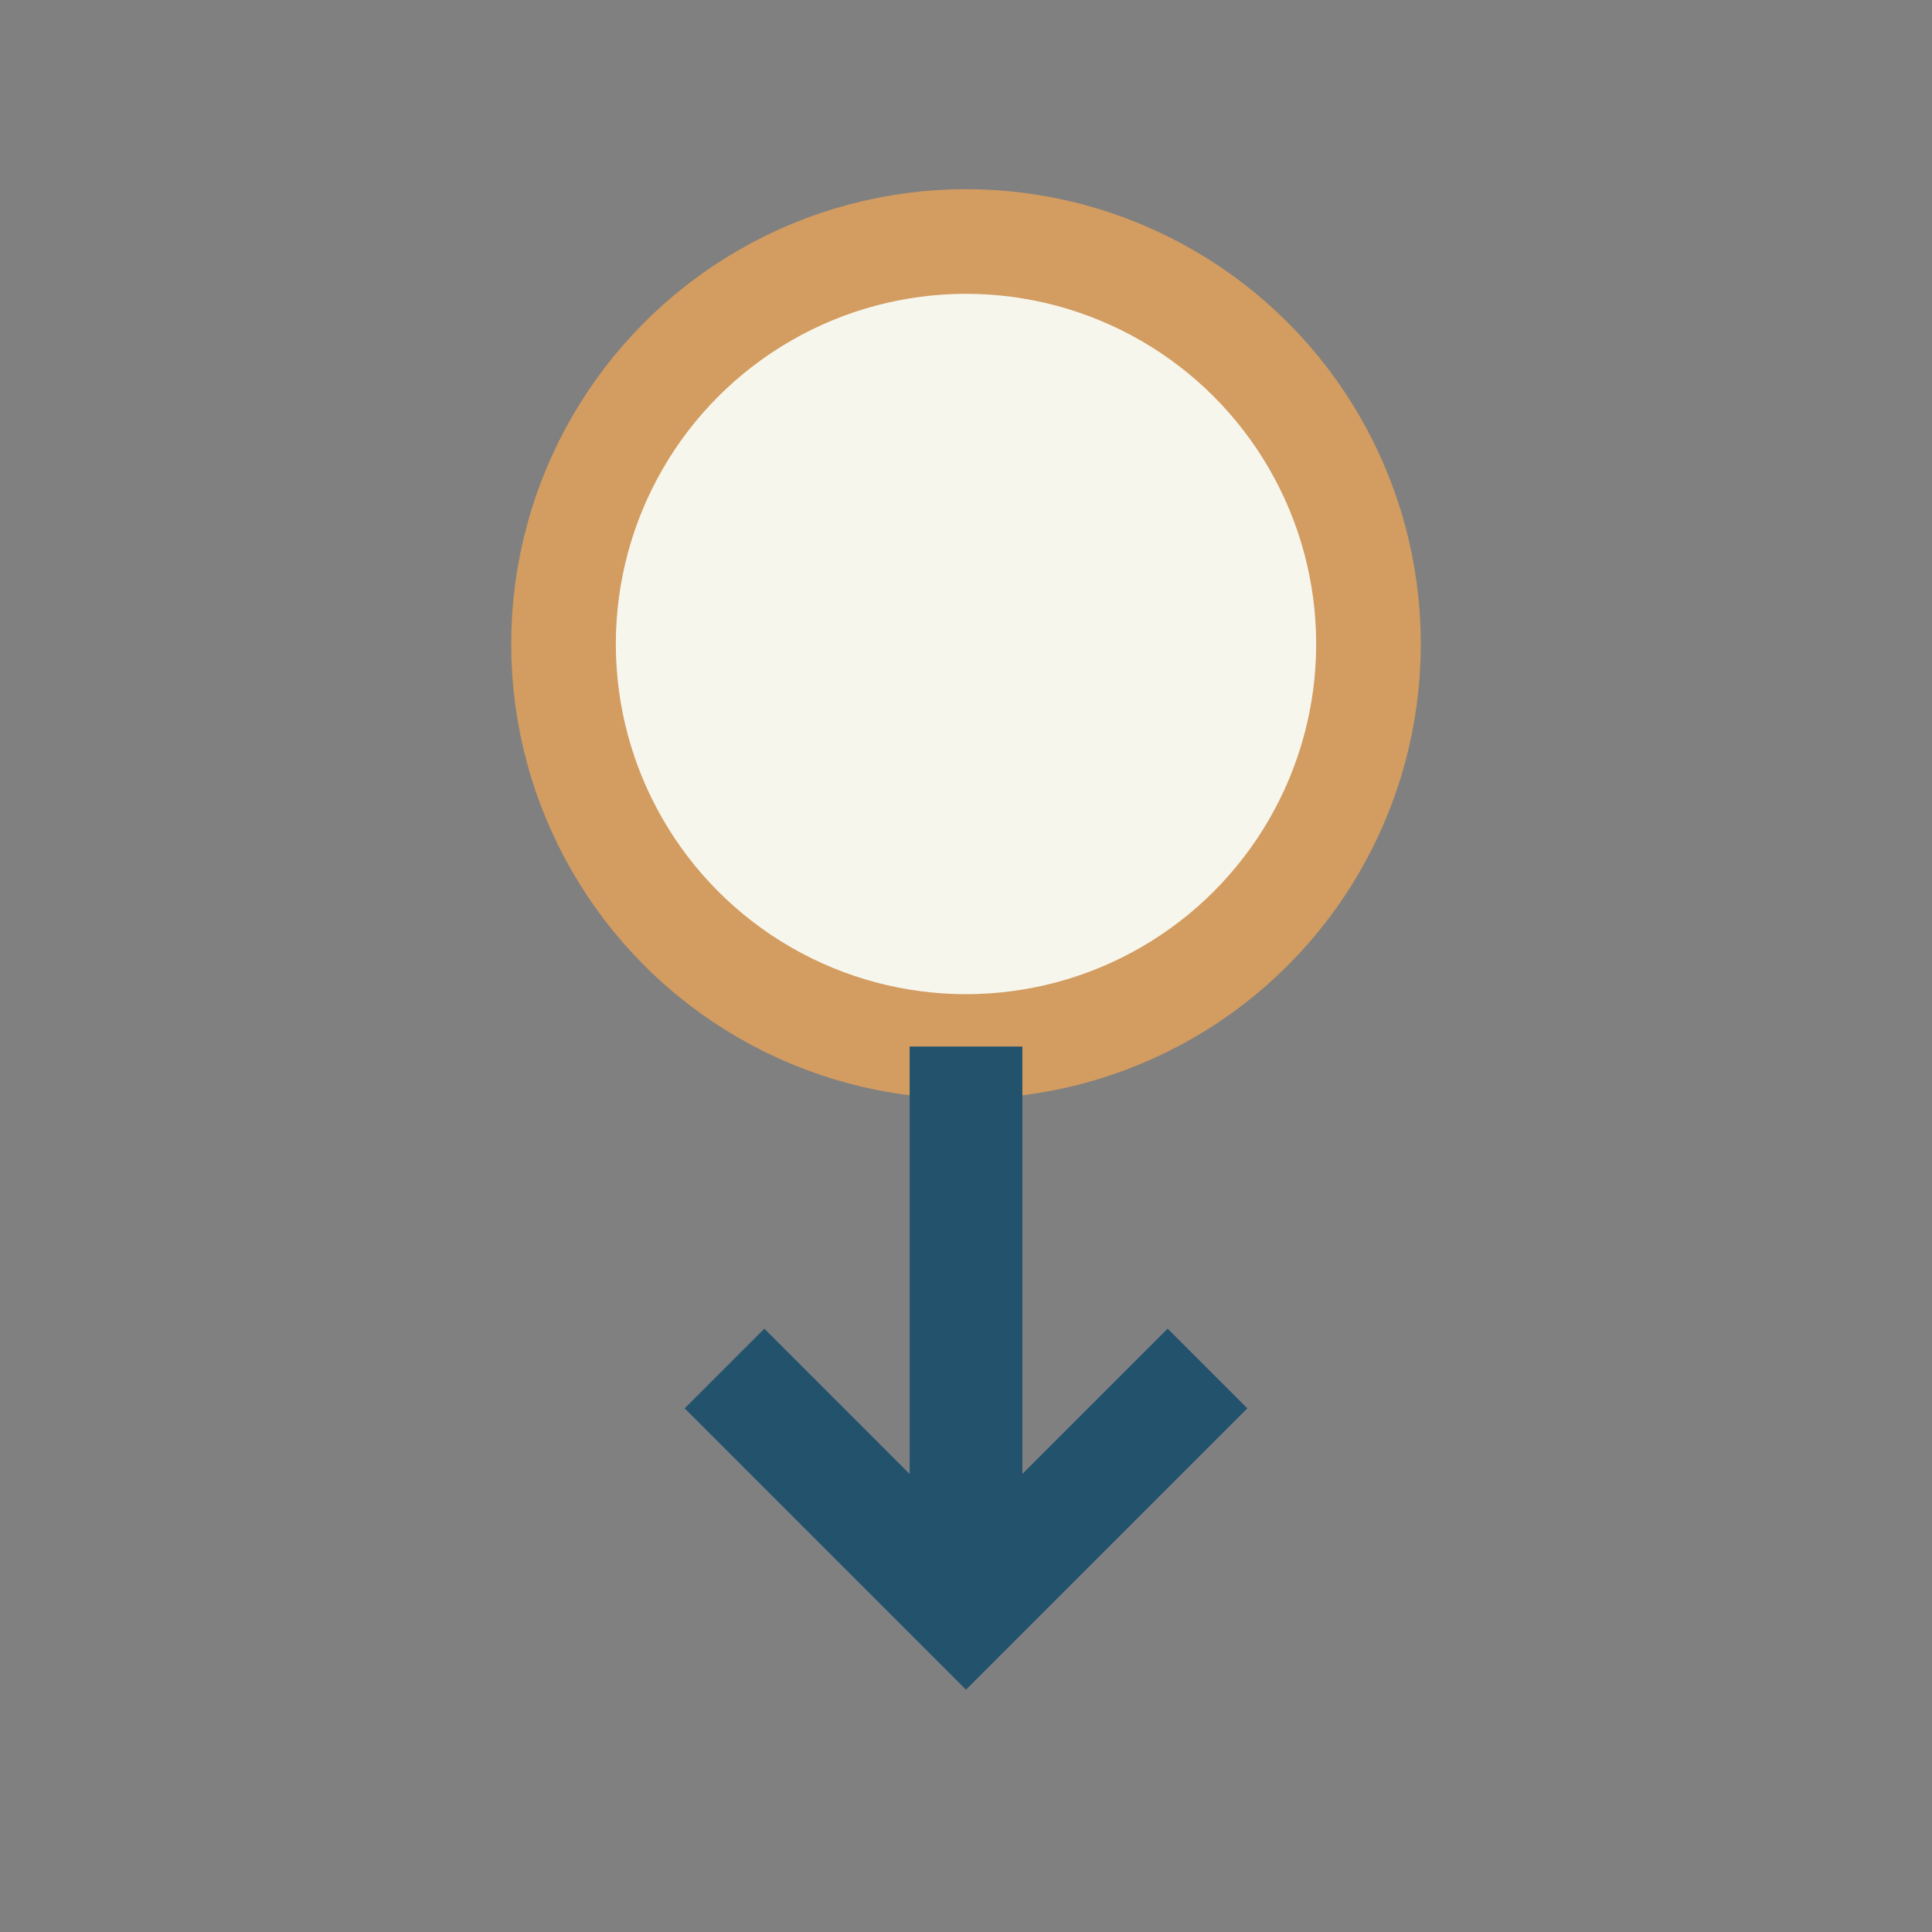 <?xml version="1.0" encoding="UTF-8"?>
<svg xmlns="http://www.w3.org/2000/svg" width="24" height="24" viewBox="0 0 24 24"><rect x="0" y="0" width="24" height="24" fill="#808080" stroke="none"/><circle cx="12" cy="8" r="5" fill="#F7F6ED" stroke="#D39C60" stroke-width="1.3"/><path d="M12 13v7m-3-3l3 3 3-3" fill="none" stroke="#23526D" stroke-width="1.4"/></svg>